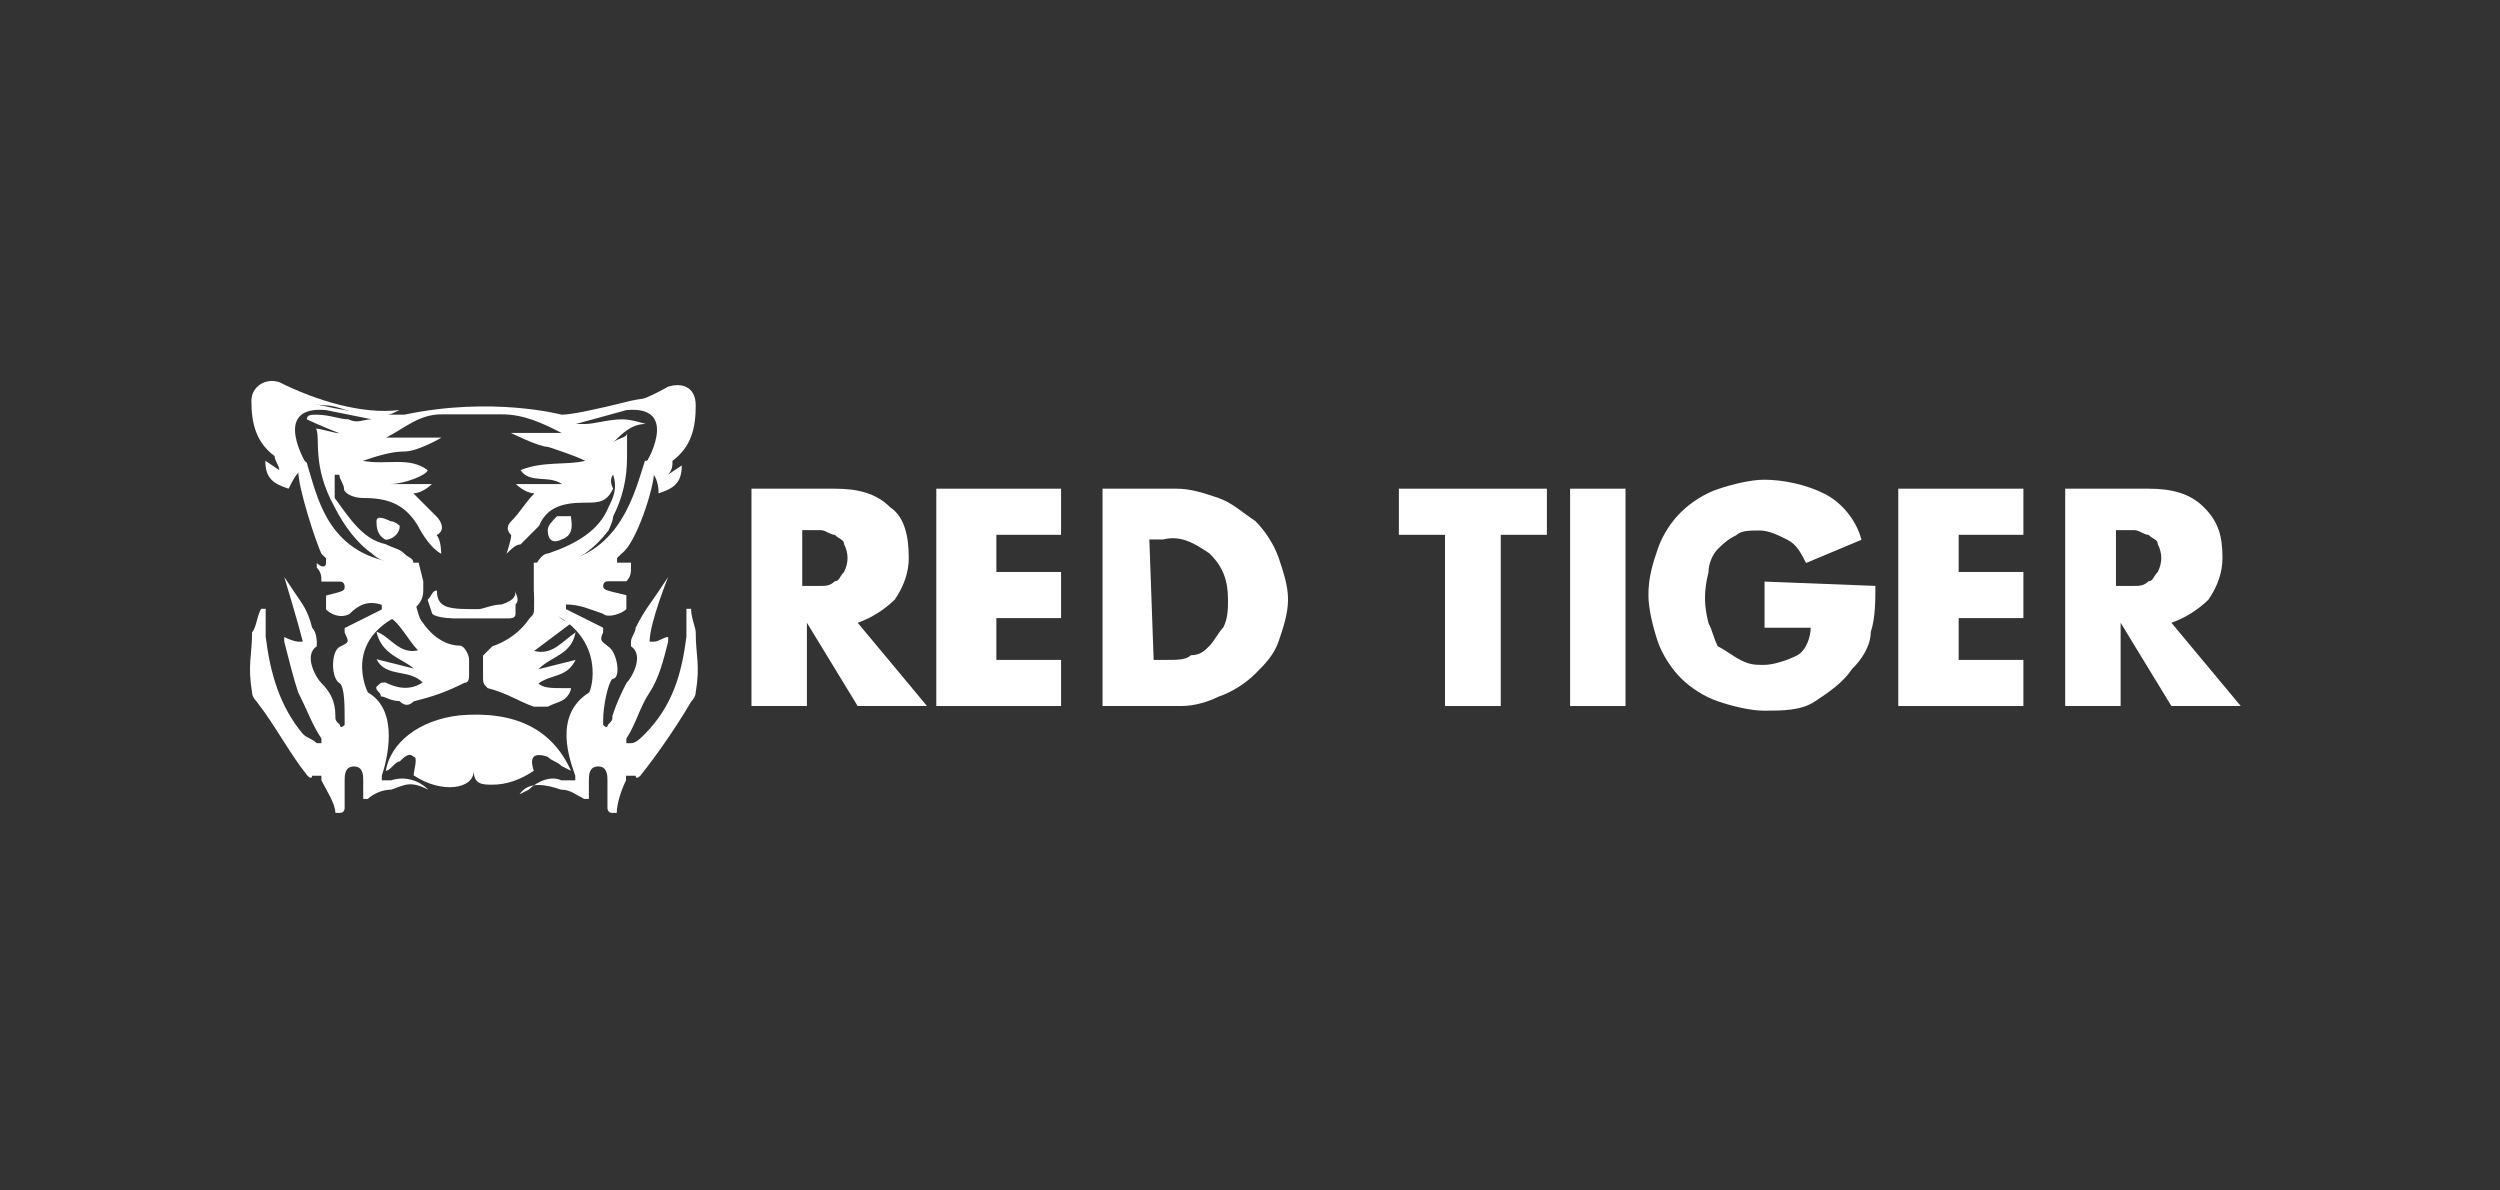 <svg width="210" height="100" viewBox="0 0 210 100" fill="none" xmlns="http://www.w3.org/2000/svg">
    <rect x="0" y="0" width="210" height="100" fill="#333333" stroke="none"/>
    <path d="M56.127 35.614C56.127 33.663 52.643 34.443 52.253 34.443C51.082 34.443 49.911 35.224 49.131 35.224C48.35 35.224 47.18 34.833 46.399 34.833C49.521 35.224 53.396 34.053 56.099 32.492C57.27 32.102 58.441 32.492 58.441 34.053C58.441 36.004 58.051 37.537 56.49 38.708C56.49 39.098 56.49 39.488 56.099 39.878L57.27 39.098C57.27 40.659 56.49 41.049 55.319 41.439C55.319 41.049 55.319 39.878 54.148 39.098L56.127 35.614Z" fill="white"/>
    <path d="M25.801 39.098C25.02 39.488 24.63 40.269 24.24 41.049C23.069 40.659 22.288 40.269 22.288 38.708L23.459 39.488C23.459 39.098 23.069 38.708 23.069 38.317C21.508 37.147 21.118 35.586 21.118 33.663C21.118 32.492 22.288 31.711 23.459 32.102C26.581 33.663 30.456 34.833 33.55 34.443C32.769 34.833 31.989 35.223 30.818 34.833C29.647 34.833 28.477 34.053 27.334 34.053C26.553 34.053 23.459 33.272 23.459 35.223L25.801 39.098Z" fill="white"/>
    <path d="M38.623 60.087C35.138 60.477 32.797 62.428 32.407 64.742C32.797 64.742 33.187 63.961 33.577 63.961C33.968 63.571 34.358 63.181 34.748 63.571C35.138 63.571 34.748 64.742 34.748 65.132C37.09 66.693 39.793 66.303 39.793 64.742C39.793 65.912 40.574 65.913 41.354 65.913C42.525 65.913 43.696 65.522 44.839 64.742C44.448 63.571 44.839 63.181 46.009 63.571C46.399 63.961 46.79 63.961 47.18 64.352L47.96 64.742C46.399 61.258 43.305 59.697 38.623 60.087Z" fill="white"/>
    <path d="M34.748 58.916C36.309 58.526 37.48 58.136 39.013 57.355C39.403 57.355 39.403 56.965 39.403 56.575C39.403 56.185 39.403 55.794 39.403 55.404C39.403 55.014 39.013 54.233 38.623 54.233C37.452 54.233 36.281 53.453 35.501 52.282C35.111 51.892 35.111 51.111 34.72 50.331C34.72 49.551 34.72 49.16 35.111 48.38C33.94 48.38 33.94 48.77 33.55 49.551C33.159 50.721 34.33 51.502 32.769 51.892C33.55 52.282 34.33 53.843 35.111 54.624C33.55 55.014 32.769 53.453 31.626 53.063C32.017 55.014 33.968 55.404 34.748 56.157L31.626 55.376C32.407 56.937 34.358 56.157 35.501 57.327C34.33 58.108 33.159 57.718 32.379 57.327C31.989 57.327 31.989 57.327 31.598 57.718C31.598 58.108 31.989 58.108 31.989 58.498C32.379 58.498 32.769 58.888 33.55 58.888C33.968 59.306 34.358 59.306 34.748 58.916Z" fill="white"/>
    <path d="M43.305 49.606C43.305 49.997 43.305 50.387 42.135 50.777C41.354 50.777 40.574 51.167 40.184 51.167C37.842 51.167 36.699 51.167 36.699 49.606C36.309 49.606 36.309 49.997 35.919 50.387C36.309 51.558 36.309 51.558 36.309 51.558C36.699 51.948 38.26 51.948 38.26 51.948C40.211 51.948 40.992 51.948 42.525 51.948C42.915 51.948 43.305 51.948 43.305 51.558C43.305 51.167 43.305 50.777 43.305 50.777C43.696 50.359 43.305 49.997 43.305 49.606Z" fill="white"/>
    <path d="M47.18 45.314C48.351 44.923 47.96 43.753 47.96 43.362C47.57 43.362 47.18 43.362 46.79 43.362C46.399 43.753 46.009 44.143 46.009 44.533C46.009 45.314 46.399 45.704 47.18 45.314Z" fill="white"/>
    <path d="M48.351 55.432L45.229 56.212C46.399 55.042 47.96 55.042 48.351 53.118C47.18 53.899 46.399 55.07 44.866 54.679L47.988 52.338C46.427 51.948 46.427 50.777 46.427 49.996C46.427 49.606 46.427 49.606 46.037 49.216C45.647 49.216 45.257 48.826 44.866 48.435C44.866 48.826 44.866 49.216 44.866 49.606C44.866 49.996 44.866 50.387 44.866 50.777C44.866 51.557 44.866 51.557 44.476 51.948C43.696 53.118 42.525 53.899 41.354 54.289C40.964 54.679 40.574 55.069 40.574 55.069C40.574 55.46 40.574 56.24 40.574 56.63C40.574 57.411 40.574 57.411 40.964 57.801C42.525 58.191 43.696 58.972 44.838 59.362C45.229 59.362 45.619 59.362 46.009 59.362C46.79 58.972 47.18 58.972 47.57 58.582C47.57 58.582 47.96 58.191 47.96 57.801C47.57 57.801 47.57 57.801 47.18 57.801C46.399 57.801 45.619 57.801 45.229 57.411C46.399 56.575 47.57 56.965 48.351 55.432Z" fill="white"/>
    <path d="M31.626 43.781C31.626 44.171 31.626 44.951 32.407 45.342C32.797 45.342 33.577 44.951 33.577 44.171C33.577 44.171 33.187 43.781 32.797 43.781C32.016 43.391 31.626 43.391 31.626 43.781Z" fill="white"/>
    <path d="M25.8 39.098C25.8 39.098 22.679 34.053 27.361 34.443L31.236 35.224C30.456 35.224 30.065 35.614 29.285 35.224C28.504 35.224 27.724 34.833 26.553 34.833C26.163 34.833 25.773 34.833 25.773 35.224C26.553 35.614 28.504 36.394 28.504 36.394C28.114 36.394 26.943 36.004 26.553 36.004C26.943 36.784 26.163 39.098 28.114 42.61C28.895 44.171 30.065 45.704 31.236 46.485C32.016 47.265 33.577 47.655 34.72 47.265C34.72 46.875 34.33 46.875 33.94 46.485C33.55 46.094 33.159 46.094 32.379 45.704C30.428 45.314 29.257 43.363 28.114 41.83C28.114 41.049 28.114 40.659 28.114 39.878H28.504C28.504 40.269 28.895 40.659 28.895 41.049C28.895 41.439 29.675 41.83 30.456 41.83C32.407 41.83 33.94 42.22 35.11 44.171C35.501 44.952 36.281 46.122 37.062 46.512C37.062 46.512 37.062 45.342 36.671 44.952C37.452 44.561 37.062 43.781 36.671 43.391C36.281 43 35.501 42.22 34.72 41.439C35.501 41.439 36.281 40.659 36.281 40.659H32.797C33.968 40.659 35.919 39.878 35.919 39.488C34.358 38.318 32.434 39.098 30.483 38.708C31.654 38.318 32.825 37.927 33.968 37.927C35.11 37.927 37.09 36.757 37.09 36.757H32.434C33.995 35.976 35.166 34.805 37.09 34.805C38.65 34.805 40.574 34.805 42.135 34.805C44.086 34.805 45.619 35.586 47.18 36.366H42.915C42.915 36.366 45.257 37.537 46.037 37.537C47.208 37.927 48.378 38.318 49.159 38.708C47.598 39.098 45.675 38.708 43.724 39.488C44.504 40.659 46.065 39.878 47.208 40.659H43.333C43.333 40.659 44.114 41.439 44.894 41.439C44.114 42.22 43.724 43 42.943 43.781C42.553 44.171 42.553 44.561 42.943 44.952C42.943 45.342 42.553 46.512 42.553 46.512C42.943 46.122 43.333 45.732 43.724 45.732C44.504 44.952 44.894 44.561 45.284 44.171C46.065 42.22 48.016 42.22 49.549 42.22C50.72 42.22 51.11 41.83 51.5 41.049C51.11 40.269 51.5 39.878 51.5 39.878C51.891 41.049 51.5 41.83 51.11 42.61C50.33 44.561 48.378 45.704 46.065 46.485C45.675 46.485 45.284 46.875 44.894 47.655C45.284 47.655 46.065 47.655 46.455 47.655C48.406 47.265 49.939 46.094 51.11 44.561C51.11 44.561 51.5 43.781 51.5 43.391C52.281 41.83 52.671 40.297 52.671 38.345C52.671 37.565 52.671 37.175 52.671 36.394C52.671 36.784 51.891 36.784 51.5 37.175C52.281 36.394 53.061 35.614 54.232 35.614C54.232 35.614 53.061 35.224 52.281 35.224C51.11 35.224 49.939 35.614 49.159 35.614C48.769 35.614 48.769 35.614 48.378 35.614L52.643 34.443C57.27 34.053 54.176 39.098 54.176 39.098C57.298 36.004 58.441 32.492 53.005 33.663C49.884 34.443 47.96 34.833 47.18 34.833C47.18 34.833 41.354 33.272 33.968 34.833H33.187C32.407 34.833 30.456 34.833 26.971 34.053C21.536 32.492 22.706 36.004 25.8 39.098Z" fill="white"/>
    <path d="M58.051 51.14C57.66 51.14 57.66 51.14 57.66 51.14C57.66 51.92 57.66 52.7 57.66 53.481C57.27 56.575 56.49 59.307 54.176 61.648C53.786 62.038 53.396 62.428 53.005 62.428H52.615C52.615 62.428 52.615 62.428 52.615 62.038C53.396 60.868 53.786 59.307 54.566 58.164C55.347 56.993 55.737 55.432 56.127 53.899V53.509C55.737 53.509 55.347 53.899 54.957 53.899H54.566C54.566 52.338 56.127 48.464 56.127 48.464L55.347 49.634C54.566 50.805 54.176 51.195 53.396 52.728C53.396 53.119 53.005 53.509 53.005 53.899V54.289C54.176 55.07 53.005 57.021 52.615 57.383C52.225 58.164 51.835 58.944 51.444 60.115C51.444 60.505 51.444 60.505 51.054 60.895C51.054 60.895 51.054 61.286 50.664 60.895C50.664 60.895 50.664 60.895 50.664 60.505C50.664 59.334 51.054 57.411 51.444 57.021C52.225 57.021 51.835 54.679 51.054 54.289C50.664 53.899 50.274 53.899 50.664 53.119V52.728L47.542 51.167V50.777C48.713 50.777 49.493 51.167 50.664 51.558C51.054 51.948 52.225 51.558 52.615 51.167V50.777V50.387V49.997C51.054 49.606 50.664 49.606 50.664 49.216C50.664 49.216 50.664 48.826 51.054 48.826C51.444 48.826 52.225 48.826 52.615 48.826C53.005 48.436 53.005 48.045 53.005 47.655V47.265C52.225 47.265 52.225 47.265 51.835 47.265V46.875C51.835 46.875 51.835 46.875 52.225 46.485C53.396 45.704 54.957 41.049 54.957 39.488V39.098C54.957 39.098 54.957 38.708 54.566 38.708C54.566 38.708 54.566 38.708 54.176 38.708C53.396 41.049 52.225 46.485 46.79 47.265C46.399 47.265 46.009 47.265 45.229 47.265H44.838V48.826C44.838 49.216 44.838 49.606 44.838 49.606C44.838 50.387 45.229 50.777 45.619 51.167C50.664 53.119 49.884 57.383 49.493 58.164C46.371 60.115 47.932 63.989 48.323 65.16V65.55C47.932 65.55 47.542 65.55 47.152 65.55C46.371 65.16 45.201 65.55 44.42 66.331L43.64 66.721C44.42 65.55 45.981 65.941 47.124 66.331C47.904 66.331 48.295 66.721 49.075 67.111H49.465C49.465 66.721 49.465 65.941 49.465 65.55C49.465 65.16 49.465 64.38 50.246 64.38C51.026 64.38 51.026 65.16 51.026 65.55C51.026 66.331 51.026 67.111 51.026 67.892C51.026 67.892 51.026 68.282 51.417 68.282C51.417 68.282 51.417 68.282 51.807 68.282C51.807 67.502 52.197 66.331 52.587 65.55C52.587 65.55 52.587 65.55 52.587 65.16H53.396C53.396 65.16 53.396 65.55 53.786 65.16C55.347 63.209 56.908 60.895 58.051 58.944C58.051 58.944 58.441 58.554 58.441 58.164C58.831 55.822 58.441 55.07 58.441 53.119C58.441 52.7 58.051 51.92 58.051 51.14Z" fill="white"/>
    <path d="M21.926 51.14C22.316 51.14 22.316 51.14 22.316 51.14C22.316 51.92 22.316 52.7 22.316 53.481C22.706 56.575 23.487 59.307 25.438 61.648C25.828 62.038 26.219 62.038 26.609 62.428H26.999C26.999 62.428 26.999 62.428 26.999 62.038C26.219 60.868 25.828 59.697 25.048 58.164C24.658 56.993 24.267 55.432 23.877 53.899V53.509C24.658 53.899 25.048 53.899 25.048 53.899H25.438C25.048 52.338 23.877 48.464 23.877 48.464L24.658 49.634C25.438 50.805 25.828 51.195 26.219 52.728C26.609 53.119 26.609 53.899 26.609 53.899V54.289C25.438 55.07 26.609 57.021 26.999 57.383C27.78 58.164 28.17 58.944 28.17 60.115C28.17 60.505 28.17 60.505 28.56 60.895C28.56 60.895 28.56 61.286 28.95 60.895C28.95 60.895 28.95 60.895 28.95 60.505C28.95 59.334 28.95 57.774 28.56 57.411C27.78 57.021 27.78 54.679 28.56 54.317C29.34 53.955 29.34 53.927 28.95 53.147V52.756L32.072 51.195V50.805C30.901 50.415 30.121 50.805 29.34 51.586C28.56 51.976 27.78 51.586 27.389 51.195V50.805V50.415V50.025C28.95 49.634 28.95 49.634 28.95 49.244C28.95 49.244 28.95 48.854 28.56 48.854C28.17 48.854 27.389 48.854 26.999 48.854C26.999 48.464 26.999 48.073 26.609 47.683V47.293C26.999 47.683 27.389 47.683 27.389 47.293V46.903C27.389 46.903 27.389 46.903 26.999 46.513C26.609 45.732 25.048 41.077 25.048 39.516V39.098C25.048 38.708 25.438 38.708 25.438 38.708C25.438 38.708 25.828 38.708 25.828 39.098C26.609 41.439 27.389 46.485 33.215 47.265C33.605 47.265 33.995 47.265 34.776 47.265H35.166L35.556 48.826C35.556 49.216 35.556 49.606 35.556 49.606C35.556 50.387 35.166 50.777 34.776 51.167C28.95 53.119 30.511 57.383 30.901 58.164C33.633 59.725 32.462 63.989 32.072 65.16V65.55C32.462 65.55 32.853 65.55 32.853 65.55C34.023 65.16 35.194 65.55 35.974 66.331C34.414 65.55 34.023 65.941 32.853 66.331C32.072 66.331 31.292 66.721 30.901 67.111H30.511C30.511 66.721 30.511 65.941 30.511 65.55C30.511 65.16 30.511 64.38 29.731 64.38C28.95 64.38 28.95 65.16 28.95 65.55C28.95 66.331 28.95 67.111 28.95 67.892C28.95 67.892 28.95 68.282 28.56 68.282C28.56 68.282 28.56 68.282 28.17 68.282C28.17 67.502 27.389 66.331 26.999 65.55C26.999 65.55 26.999 65.55 26.999 65.16H26.219C26.219 65.16 26.219 65.55 25.828 65.16C24.267 63.209 23.097 60.895 21.564 58.944C21.564 58.944 21.173 58.554 21.173 58.164C20.783 55.822 21.173 55.07 21.173 53.119C21.536 52.7 21.536 51.92 21.926 51.14Z" fill="white"/>
    <path d="M77.869 59.306H72.043L67.779 52.31V59.306H63.124V41.049H70.12C72.071 41.049 73.604 41.439 74.775 42.61C75.946 43.391 76.336 44.951 76.336 46.875C76.336 48.045 75.946 49.216 75.165 50.359C74.385 51.139 73.214 51.92 72.043 52.31L77.869 59.306ZM67.388 49.216H67.779C68.169 49.216 68.559 49.216 68.949 49.216C69.34 49.216 69.73 49.216 70.12 48.826C70.51 48.826 70.51 48.436 70.901 48.045C71.291 47.265 71.291 46.484 70.901 45.704C70.901 45.314 70.51 45.314 70.12 44.924C69.73 44.924 69.34 44.533 68.949 44.533C68.559 44.533 68.169 44.533 67.779 44.533H67.388V49.216Z" fill="white"/>
    <path d="M83.695 44.924V48.045H89.13V51.92H83.695V55.432H89.13V59.306H78.65V41.049H89.13V44.924H83.695Z" fill="white"/>
    <path d="M92.252 41.049H98.858C100.029 41.049 101.2 41.439 102.342 41.83C103.485 42.22 104.294 43 105.464 43.781C106.245 44.561 107.025 45.732 107.415 46.875C107.806 48.045 108.196 49.216 108.196 50.359C108.196 51.502 107.806 52.7 107.415 53.843C107.025 55.014 106.245 55.794 105.464 56.575C104.684 57.355 103.513 58.136 102.342 58.526C101.562 58.916 100.391 59.306 99.221 59.306H92.614V41.049H92.252ZM96.907 55.432H98.078C98.858 55.432 99.639 55.432 100.029 55.042C100.809 55.042 101.2 54.652 101.59 54.261C101.98 53.871 102.37 53.091 102.761 52.7C103.151 51.92 103.151 51.139 103.151 50.359C103.151 48.798 102.761 47.627 101.59 46.484C100.419 45.704 99.248 44.924 97.715 45.314H96.545L96.907 55.432Z" fill="white"/>
    <path d="M126.063 59.306H121.38V44.924H117.506V41.049H129.938V44.924H126.063V59.306Z" fill="white"/>
    <path d="M136.544 59.306H131.889V41.049H136.544V59.306Z" fill="white"/>
    <path d="M157.533 49.216C157.533 50.387 157.533 51.948 157.143 53.09C157.143 54.261 156.362 55.432 155.582 56.184C154.801 57.355 153.631 58.136 152.46 58.916C151.289 59.697 149.728 59.697 148.195 59.697C147.024 59.697 145.464 59.306 144.321 58.916C143.15 58.526 141.979 57.745 141.199 56.965C140.418 56.185 139.638 55.014 139.248 53.871C138.857 52.7 138.467 51.139 138.467 49.996C138.467 48.436 138.857 47.265 139.248 46.122C139.638 44.951 140.418 43.781 141.199 43.028C141.979 42.248 143.15 41.467 144.321 41.077C145.491 40.687 147.052 40.296 148.195 40.296C149.756 40.296 151.679 40.687 153.24 41.467C154.801 42.248 155.972 43.809 156.362 45.342L151.707 47.293C151.317 46.512 150.927 45.732 150.146 45.342C149.366 44.951 148.585 44.561 147.805 44.561C147.024 44.561 146.244 44.561 145.854 44.951C145.073 45.342 144.683 45.732 144.293 46.122C143.903 46.512 143.512 47.293 143.512 48.073C143.122 49.634 143.122 50.805 143.512 52.338C143.903 53.118 143.903 53.509 144.293 54.289C145.073 54.679 145.464 55.07 146.244 55.46C147.024 55.85 147.415 55.85 148.195 55.85C148.976 55.85 150.146 55.46 150.927 55.07C151.707 54.679 152.098 53.509 152.098 52.728H148.223V48.854L157.533 49.216Z" fill="white"/>
    <path d="M164.529 44.924V48.045H169.965V51.92H164.529V55.432H169.965V59.306H159.456V41.049H169.965V44.924H164.529Z" fill="white"/>
    <path d="M188.222 59.306H182.396L178.132 52.31V59.306H173.477V41.049H180.473C182.424 41.049 183.957 41.439 185.128 42.61C186.299 43.781 186.689 44.951 186.689 46.875C186.689 48.045 186.299 49.216 185.518 50.359C184.738 51.139 183.567 51.92 182.396 52.31L188.222 59.306ZM177.741 49.216H178.132C178.522 49.216 178.912 49.216 179.302 49.216C179.693 49.216 180.083 49.216 180.473 48.826C180.863 48.826 180.863 48.436 181.254 48.045C181.644 47.265 181.644 46.484 181.254 45.704C181.254 45.314 180.863 45.314 180.473 44.924C180.083 44.924 179.693 44.533 179.302 44.533C178.912 44.533 178.522 44.533 178.132 44.533H177.741V49.216Z" fill="white"/>
</svg>
